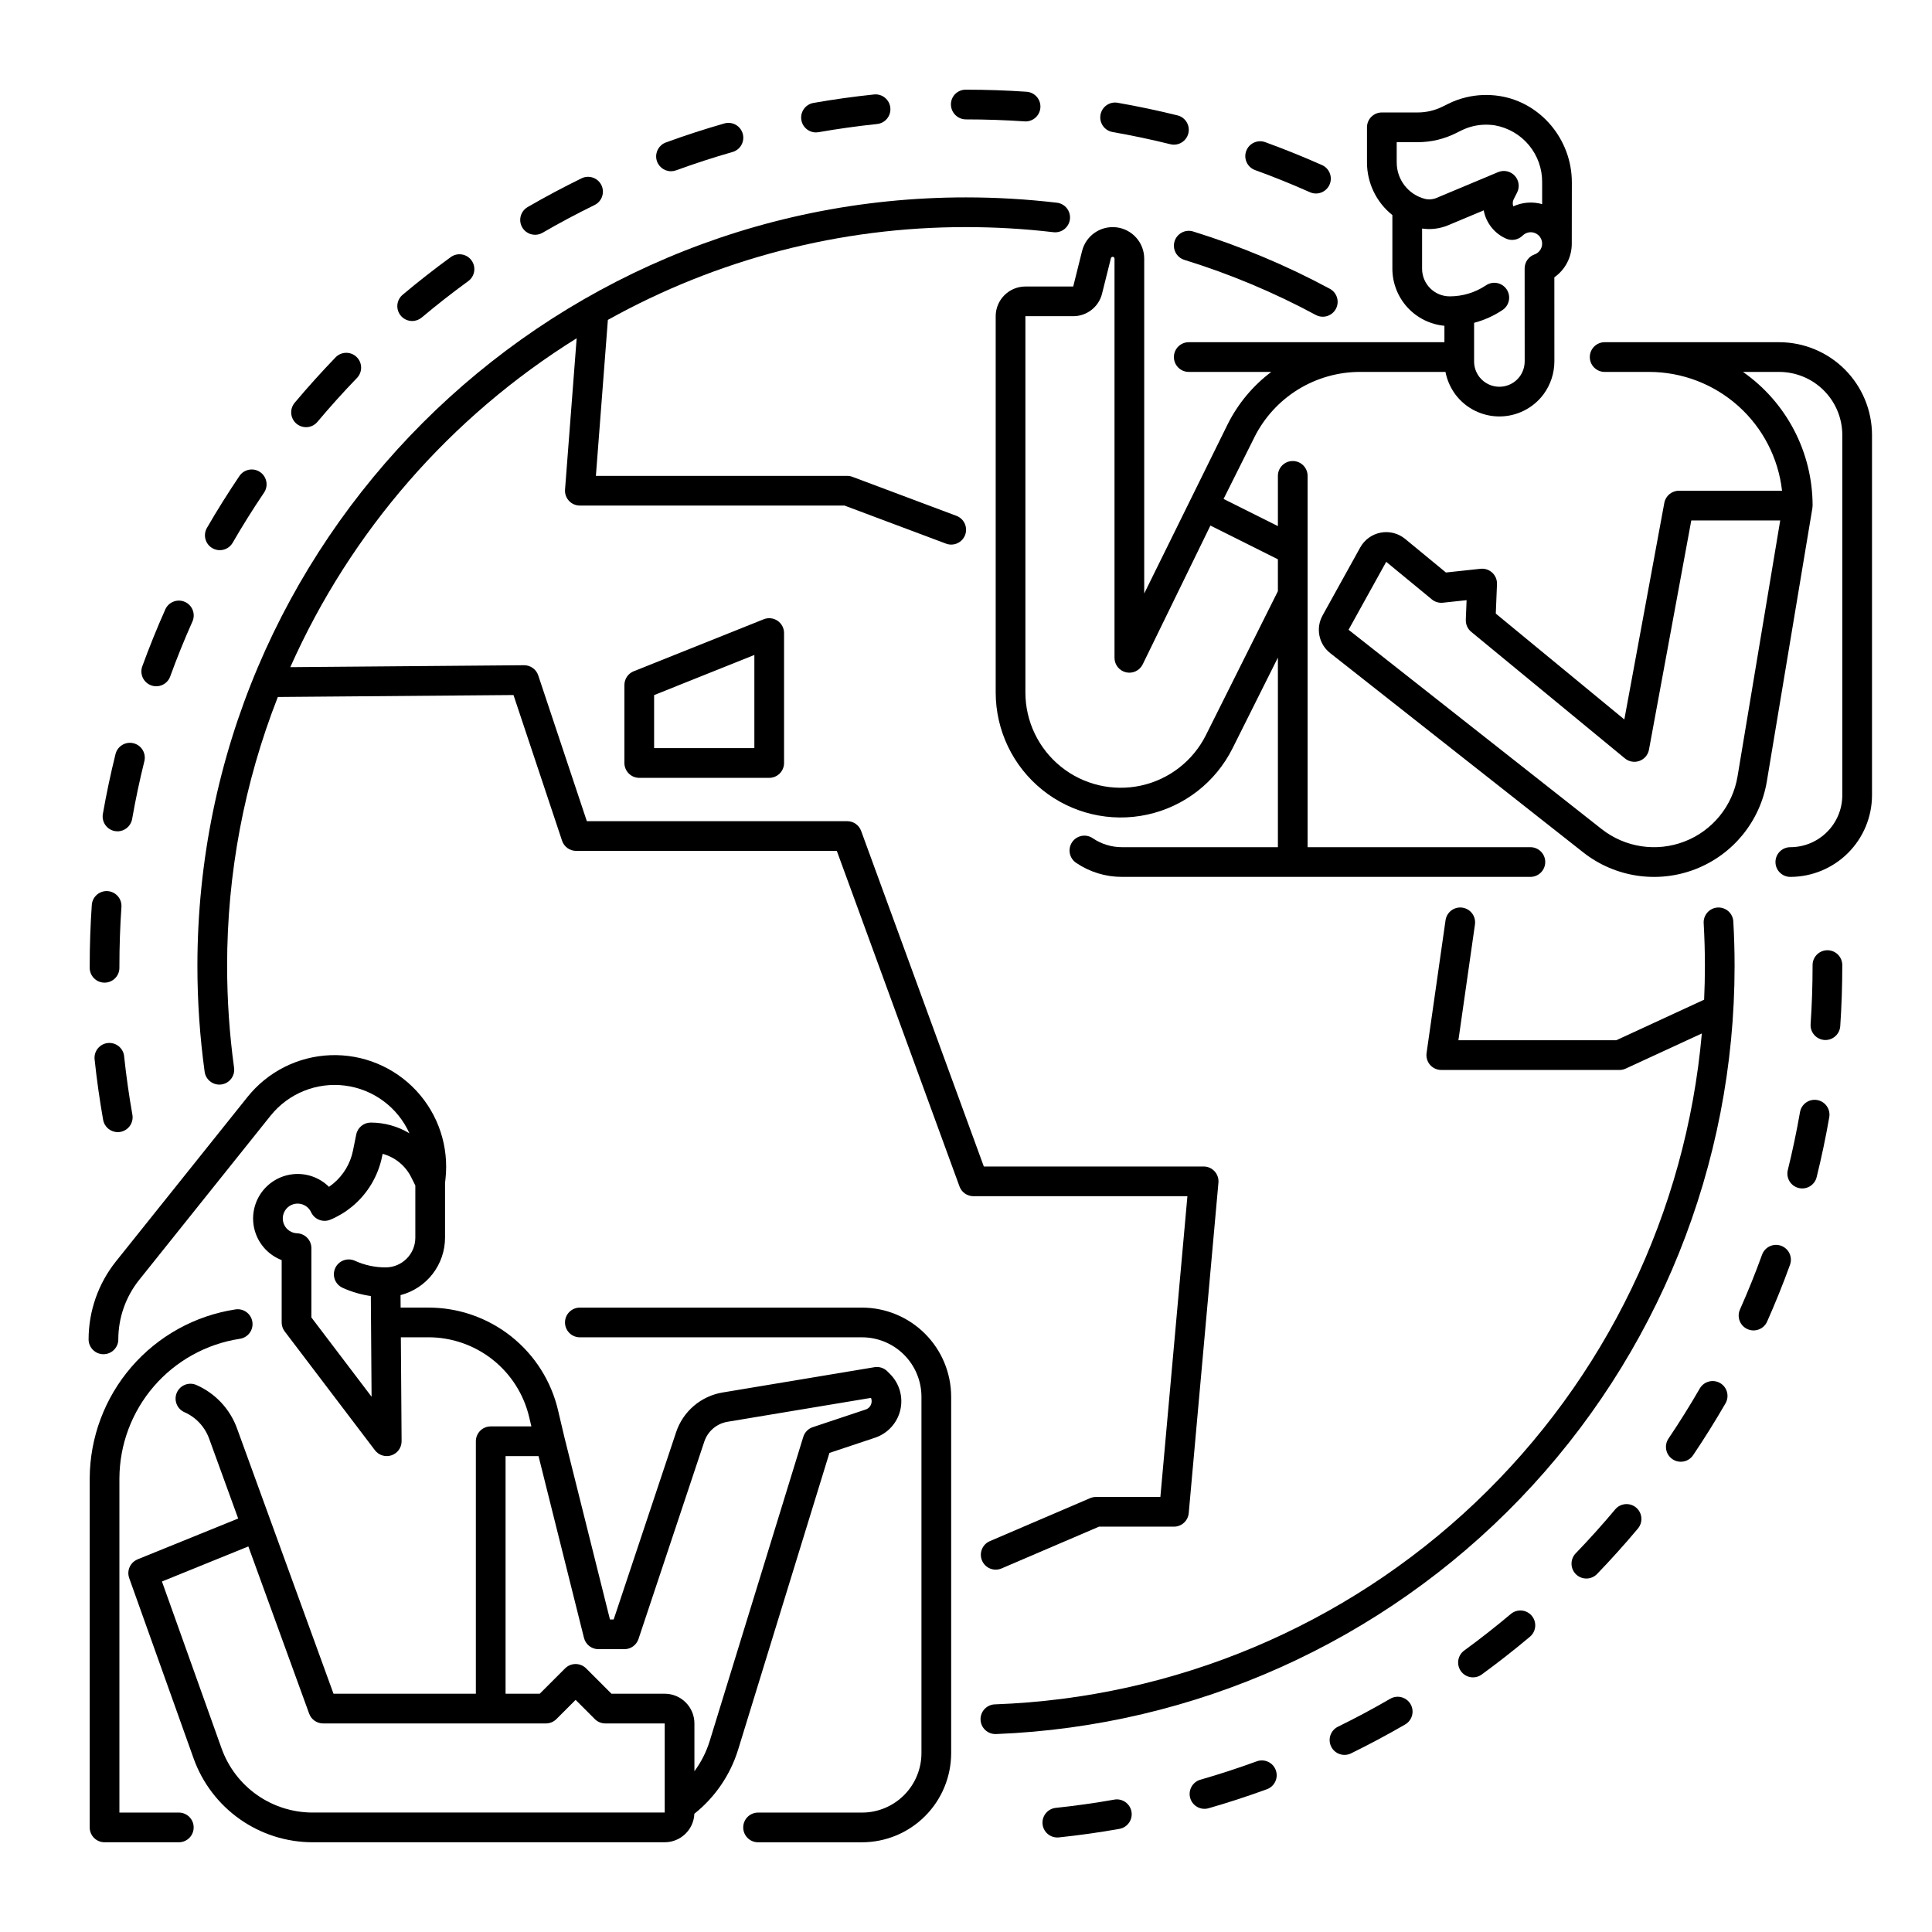 <?xml version="1.0" encoding="UTF-8"?>
<!-- The Best Svg Icon site in the world: iconSvg.co, Visit us! https://iconsvg.co -->
<svg fill="#000000" width="800px" height="800px" version="1.1" viewBox="144 144 512 512" xmlns="http://www.w3.org/2000/svg">
 <g>
  <path d="m372.45 490.53h-74.781c-2.176 0-3.938 1.762-3.938 3.934 0 2.176 1.762 3.938 3.938 3.938h74.785-0.004c4.176 0.004 8.176 1.664 11.129 4.617 2.949 2.953 4.609 6.953 4.617 11.129v94.465-0.004c-0.008 4.176-1.668 8.176-4.617 11.129-2.953 2.953-6.953 4.613-11.129 4.617h-27.551c-2.176 0-3.938 1.762-3.938 3.938 0 2.172 1.762 3.934 3.938 3.934h27.551c6.262-0.008 12.266-2.496 16.691-6.926 4.43-4.426 6.918-10.43 6.926-16.691v-94.461c-0.008-6.262-2.496-12.266-6.926-16.691-4.426-4.43-10.43-6.918-16.691-6.926z"/>
  <path d="m191.39 624.35h-15.746v-88.562c0.039-8.949 3.269-17.598 9.117-24.379 5.844-6.781 13.918-11.25 22.766-12.609 1.043-0.145 1.98-0.695 2.613-1.535s0.898-1.898 0.746-2.938c-0.152-1.043-0.715-1.977-1.562-2.598-0.848-0.625-1.906-0.883-2.945-0.719-10.715 1.645-20.488 7.055-27.566 15.266-7.078 8.207-10.992 18.676-11.039 29.512v92.5c0 1.043 0.414 2.043 1.152 2.781 0.738 0.738 1.738 1.152 2.785 1.152h19.68c2.172 0 3.934-1.762 3.934-3.934 0-2.176-1.762-3.938-3.934-3.938z"/>
  <path d="m615.5 234.69h-46.25c-2.172 0-3.934 1.762-3.934 3.934 0 2.176 1.762 3.938 3.934 3.938h11.809c8.711 0.012 17.109 3.227 23.602 9.035 6.492 5.805 10.621 13.797 11.598 22.453h-27.328c-1.898 0-3.523 1.352-3.871 3.219l-10.594 57.395-34.066-28.055 0.316-7.801c0.047-1.145-0.406-2.25-1.242-3.031-0.836-0.785-1.973-1.164-3.109-1.043l-9.18 0.984-10.816-8.906c-1.805-1.484-4.176-2.094-6.477-1.656-2.297 0.438-4.281 1.875-5.414 3.918l-9.977 18.008h0.004c-1.887 3.375-1.031 7.621 2.012 10l67.055 52.809c8.418 6.629 19.711 8.324 29.699 4.457 9.992-3.867 17.203-12.723 18.961-23.289l12.07-72.422c0.016-0.086 0.008-0.176 0.016-0.266 0.02-0.129 0.031-0.258 0.039-0.387-0.008-14.109-6.891-27.328-18.449-35.422h9.594c4.434 0.004 8.688 1.77 11.82 4.906 3.137 3.133 4.902 7.387 4.906 11.82v95.449c-0.008 7.606-6.172 13.77-13.777 13.777-2.172 0-3.934 1.762-3.934 3.934 0 2.176 1.762 3.938 3.934 3.938 5.742-0.008 11.242-2.289 15.301-6.348s6.344-9.562 6.348-15.301v-95.449c-0.004-6.519-2.602-12.773-7.211-17.387-4.613-4.609-10.867-7.207-17.387-7.211zm-11.035 115.07c-1.301 7.824-6.641 14.379-14.035 17.242-7.398 2.863-15.758 1.609-21.988-3.297l-67.059-52.809 9.977-18.008 12.094 9.957v0.004c0.816 0.668 1.867 0.984 2.918 0.875l6.289-0.672-0.207 5.195 0.004-0.004c-0.051 1.234 0.477 2.418 1.43 3.199l40.738 33.547c1.074 0.887 2.539 1.137 3.852 0.66 1.309-0.477 2.269-1.613 2.519-2.984l11.211-60.742h23.566z"/>
  <path d="m407.87 227.8v99.711c0 10.023 4.535 19.508 12.344 25.801 7.805 6.289 18.039 8.703 27.832 6.57 9.797-2.133 18.098-8.586 22.582-17.555l12.027-24.055v50.242h-41.328c-2.746 0.004-5.43-0.816-7.703-2.352-0.863-0.602-1.934-0.832-2.969-0.641-1.035 0.195-1.949 0.793-2.539 1.668-0.59 0.871-0.805 1.945-0.598 2.977 0.207 1.035 0.82 1.941 1.703 2.519 3.574 2.418 7.789 3.707 12.105 3.699h108.24c2.176 0 3.938-1.762 3.938-3.938 0-2.172-1.762-3.934-3.938-3.934h-59.039v-98.402c0-2.172-1.762-3.934-3.938-3.934-2.172 0-3.934 1.762-3.934 3.934v13.312l-14.398-7.199 8.129-16.258h-0.004c2.602-5.242 6.617-9.652 11.594-12.73 4.981-3.074 10.719-4.695 16.57-4.676h22.52c0.402 2.082 1.254 4.055 2.488 5.777 0.047 0.07 0.098 0.145 0.148 0.211 2.758 3.668 7.078 5.82 11.668 5.816 4.586-0.004 8.902-2.164 11.656-5.836 1.875-2.527 2.894-5.594 2.902-8.746l-0.008-22.293v0.004c2.902-2.043 4.625-5.371 4.617-8.922l0.02-16.246c0-11.367-8.266-21.211-19.219-22.891h-0.004c-2.898-0.445-5.856-0.332-8.711 0.336-1.707 0.402-3.359 1.004-4.926 1.789l-1.363 0.676c-2.059 1.031-4.332 1.57-6.637 1.57h-9.492c-2.176 0-3.938 1.762-3.938 3.938v9.289c-0.004 5.438 2.473 10.578 6.727 13.965v14.219c0.008 3.785 1.422 7.43 3.973 10.227s6.051 4.539 9.82 4.894v4.352h-67.75c-2.176 0-3.938 1.762-3.938 3.934 0 2.176 1.762 3.938 3.938 3.938h21.867c-4.879 3.668-8.836 8.422-11.562 13.883l-22.113 44.84v-88.746c-0.004-4.219-3.148-7.773-7.336-8.289-4.188-0.512-8.102 2.172-9.129 6.266l-2.348 9.414h-12.676c-4.344 0.004-7.867 3.527-7.871 7.871zm106.27-40.766v-5.352h5.559c3.523-0.004 7-0.824 10.152-2.402l1.367-0.68v0.004c1.02-0.512 2.094-0.902 3.199-1.168 1.875-0.438 3.816-0.512 5.723-0.219 3.539 0.625 6.746 2.488 9.043 5.254s3.535 6.262 3.5 9.855v5.773c-2.535-0.719-5.246-0.512-7.641 0.586l-0.008-0.012c-0.223-0.617-0.184-1.297 0.113-1.883l0.895-1.762c0.75-1.473 0.496-3.254-0.625-4.461-1.125-1.211-2.883-1.59-4.402-0.953l-16.293 6.824v0.004c-0.969 0.414-2.043 0.508-3.066 0.27-4.43-1.121-7.527-5.113-7.516-9.68zm6.727 28.184v-10.652c2.332 0.344 4.711 0.043 6.887-0.863l9.445-3.957c0.617 3.332 2.844 6.141 5.945 7.5 1.488 0.656 3.219 0.328 4.367-0.816 1.164-1.164 3.043-1.188 4.234-0.055 1.191 1.137 1.258 3.016 0.148 4.231-0.336 0.375-0.766 0.66-1.242 0.828-1.562 0.559-2.609 2.043-2.606 3.707l0.012 24.648-0.004-0.004c-0.004 1.453-0.473 2.867-1.336 4.035-1.254 1.664-3.203 2.652-5.285 2.676-2.078 0.023-4.055-0.918-5.344-2.551-0.031-0.043-0.062-0.086-0.098-0.133v0.004c-0.871-1.16-1.344-2.57-1.34-4.019v-10.246c2.672-0.703 5.211-1.844 7.512-3.379 0.879-0.578 1.492-1.48 1.699-2.508 0.211-1.031 0-2.102-0.582-2.977-0.586-0.871-1.496-1.477-2.527-1.676-1.031-0.199-2.098 0.023-2.965 0.617-2.844 1.902-6.188 2.914-9.609 2.91-4.039-0.008-7.309-3.281-7.312-7.32zm-84.816 6.617 2.352-9.414h-0.004c0.062-0.234 0.289-0.391 0.531-0.359 0.242 0.031 0.422 0.234 0.426 0.477v105.79c-0.004 1.836 1.262 3.43 3.051 3.844 1.789 0.414 3.625-0.465 4.426-2.121l17.938-36.77 17.883 8.941v8.445l-19.066 38.129v0.004c-3.418 6.836-9.746 11.758-17.215 13.387-7.465 1.625-15.27-0.215-21.223-5.012-5.949-4.793-9.41-12.027-9.41-19.668v-99.711h12.676c3.609 0 6.762-2.457 7.637-5.965z"/>
  <path d="m599.2 384.5c-1.043 0.059-2.019 0.531-2.715 1.309-0.695 0.781-1.051 1.805-0.992 2.844 0.215 3.75 0.324 7.566 0.324 11.344 0 2.992-0.074 5.969-0.207 8.93l-23.289 10.754h-41.828l4.387-30.691-0.004-0.004c0.309-2.152-1.188-4.144-3.34-4.453-2.152-0.305-4.144 1.188-4.453 3.34l-5.027 35.188c-0.16 1.129 0.176 2.273 0.922 3.137 0.75 0.859 1.832 1.355 2.973 1.355h47.234c0.57 0 1.133-0.125 1.648-0.363l20.172-9.312c-4.184 47.371-25.527 91.578-60.016 124.32-34.488 32.738-79.746 51.754-127.27 53.473-2.176 0.039-3.902 1.836-3.863 4.008 0.043 2.176 1.84 3.902 4.012 3.863h0.156c52.59-2.078 102.34-24.43 138.81-62.375 36.477-37.941 56.852-88.531 56.852-141.16 0-3.926-0.113-7.894-0.336-11.793v-0.004c-0.055-1.043-0.527-2.019-1.305-2.715-0.781-0.695-1.805-1.051-2.848-0.988z"/>
  <path d="m455.27 207.95c-0.637 2.074 0.523 4.277 2.602 4.918 12.055 3.731 23.723 8.617 34.832 14.602 1.914 1.02 4.285 0.301 5.312-1.609 1.027-1.906 0.324-4.285-1.578-5.32-11.562-6.227-23.699-11.312-36.242-15.195-0.996-0.309-2.078-0.207-3 0.281-0.926 0.488-1.617 1.324-1.926 2.324z"/>
  <path d="m434.44 540.71c-0.531 0-1.059 0.109-1.551 0.316l-26.566 11.391c-2 0.855-2.926 3.172-2.066 5.168 0.855 2 3.168 2.926 5.168 2.066l25.824-11.07h19.855c2.039 0 3.738-1.555 3.922-3.582l7.871-87.578c0.098-1.102-0.27-2.191-1.016-3.008-0.746-0.816-1.801-1.281-2.902-1.281h-58.254l-32.512-88.926c-0.566-1.555-2.047-2.586-3.699-2.586h-68.996l-12.879-38.637c-0.535-1.605-2.039-2.691-3.734-2.691h-0.031l-61.941 0.512c16.016-35.984 42.449-66.344 75.891-87.16l-3.082 40.098c-0.086 1.094 0.293 2.172 1.035 2.977 0.746 0.805 1.793 1.262 2.891 1.262h70.137l26.855 10.07h-0.004c0.98 0.383 2.074 0.355 3.035-0.074 0.961-0.43 1.707-1.227 2.078-2.211s0.328-2.078-0.113-3.031c-0.441-0.957-1.246-1.695-2.234-2.051l-27.531-10.324c-0.438-0.164-0.906-0.25-1.375-0.25h-66.598l3.176-41.336c29.02-16.164 61.691-24.629 94.91-24.59 7.738 0 15.469 0.449 23.152 1.352 1.039 0.129 2.086-0.164 2.91-0.812 0.82-0.648 1.352-1.594 1.477-2.633 0.121-1.039-0.176-2.086-0.824-2.906-0.652-0.82-1.602-1.348-2.641-1.465-7.992-0.938-16.031-1.41-24.074-1.41-112.32 0-203.69 91.375-203.69 203.69 0 9.395 0.645 18.781 1.926 28.09 0.328 2.125 2.301 3.598 4.43 3.305 2.133-0.297 3.633-2.246 3.367-4.383-1.23-8.953-1.848-17.977-1.848-27.012-0.027-24.398 4.531-48.582 13.438-71.293l62.453-0.516 12.871 38.613c0.535 1.605 2.039 2.691 3.734 2.691h69.078l32.512 88.926h-0.004c0.566 1.555 2.047 2.586 3.699 2.586h56.703l-7.164 79.703z"/>
  <path d="m346.39 308.11-34.441 13.777v-0.004c-1.496 0.598-2.477 2.047-2.477 3.656v20.664c0 1.043 0.418 2.047 1.156 2.781 0.734 0.738 1.738 1.156 2.781 1.156h34.441c1.043 0 2.043-0.418 2.781-1.156 0.738-0.734 1.152-1.738 1.152-2.781v-34.441c0-1.305-0.648-2.527-1.727-3.258-1.082-0.73-2.457-0.879-3.668-0.395zm-2.477 34.156h-26.566v-14.062l26.566-10.629z"/>
  <path d="m321.82 189.38c0.457 0 0.914-0.082 1.344-0.238 4.887-1.781 9.895-3.41 14.887-4.84 1.023-0.27 1.895-0.941 2.414-1.859 0.523-0.922 0.652-2.012 0.363-3.027-0.293-1.016-0.98-1.871-1.906-2.379-0.93-0.504-2.023-0.609-3.035-0.301-5.168 1.477-10.355 3.168-15.414 5.012h0.004c-1.797 0.652-2.863 2.5-2.531 4.383 0.332 1.879 1.969 3.25 3.879 3.25z"/>
  <path d="m253.23 229.07c0.926 0 1.82-0.328 2.527-0.922 3.984-3.344 8.133-6.594 12.328-9.645 1.758-1.277 2.144-3.742 0.867-5.5-1.281-1.758-3.742-2.144-5.5-0.867-4.34 3.16-8.633 6.519-12.758 9.984-1.27 1.066-1.734 2.809-1.168 4.363s2.047 2.59 3.703 2.59z"/>
  <path d="m285.8 206.22c0.691 0 1.371-0.184 1.969-0.531 4.492-2.602 9.137-5.078 13.805-7.359h-0.004c1.953-0.957 2.762-3.312 1.809-5.266-0.957-1.953-3.312-2.762-5.266-1.805-4.832 2.363-9.637 4.926-14.289 7.617-1.543 0.891-2.293 2.711-1.832 4.43 0.465 1.723 2.027 2.918 3.809 2.914z"/>
  <path d="m476.61 189.07c4.894 1.777 9.785 3.754 14.531 5.867 1.988 0.887 4.312-0.008 5.199-1.996 0.883-1.984-0.012-4.312-1.996-5.195-4.922-2.188-9.98-4.231-15.047-6.074-2.043-0.742-4.301 0.312-5.043 2.356-0.742 2.043 0.312 4.301 2.356 5.043z"/>
  <path d="m225.1 257.21c1.164 0 2.269-0.512 3.016-1.406 3.344-3.977 6.867-7.894 10.48-11.637 1.512-1.562 1.469-4.055-0.098-5.562-1.562-1.512-4.055-1.469-5.566 0.098-3.738 3.875-7.391 7.926-10.848 12.043l0.004-0.004c-0.984 1.172-1.203 2.809-0.555 4.195 0.645 1.387 2.035 2.273 3.566 2.273z"/>
  <path d="m360.25 179.09c0.23 0 0.461-0.02 0.688-0.059 5.117-0.898 10.332-1.625 15.504-2.164v-0.004c2.16-0.223 3.731-2.16 3.504-4.32-0.223-2.164-2.16-3.734-4.32-3.508-5.356 0.559-10.754 1.312-16.047 2.242-2.016 0.352-3.426 2.184-3.25 4.219s1.883 3.598 3.926 3.598z"/>
  <path d="m400 175.64c5.164 0 10.395 0.18 15.531 0.527 0.09 0.008 0.184 0.012 0.273 0.012h-0.004c2.117-0.008 3.852-1.688 3.922-3.805 0.07-2.113-1.543-3.906-3.656-4.059-5.301-0.363-10.691-0.547-15.926-0.547h-0.258c-1.039 0.004-2.031 0.422-2.758 1.16-0.73 0.738-1.133 1.738-1.117 2.777 0.027 2.184 1.809 3.938 3.992 3.934z"/>
  <path d="m438.84 178.99c5.125 0.895 10.281 1.98 15.316 3.231 2.109 0.523 4.246-0.766 4.766-2.875 0.523-2.109-0.762-4.246-2.871-4.766-5.215-1.293-10.547-2.418-15.855-3.344l-0.004-0.004c-2.141-0.375-4.18 1.059-4.551 3.199-0.375 2.144 1.059 4.184 3.199 4.555z"/>
  <path d="m174.46 364.25c0.223 0.039 0.453 0.059 0.68 0.059 1.91-0.004 3.543-1.375 3.875-3.258 0.898-5.125 1.988-10.277 3.238-15.312 0.523-2.113-0.762-4.246-2.871-4.769-2.109-0.527-4.246 0.758-4.769 2.867-1.297 5.215-2.422 10.551-3.352 15.855-0.18 1.031 0.055 2.086 0.652 2.941 0.602 0.855 1.516 1.438 2.547 1.617z"/>
  <path d="m616.01 474.14c-0.98-0.355-2.066-0.305-3.012 0.137-0.945 0.445-1.676 1.246-2.031 2.227-1.77 4.891-3.746 9.781-5.859 14.535-0.883 1.988 0.012 4.312 2 5.195 1.984 0.883 4.312-0.012 5.195-1.996 2.188-4.922 4.231-9.984 6.066-15.047v-0.004c0.355-0.98 0.309-2.062-0.133-3.012-0.441-0.945-1.242-1.68-2.227-2.035z"/>
  <path d="m599.84 510.52c-0.906-0.523-1.98-0.664-2.988-0.391-1.008 0.27-1.867 0.93-2.391 1.832-2.598 4.496-5.387 8.969-8.301 13.285h0.004c-1.211 1.805-0.734 4.246 1.066 5.457 1.801 1.215 4.242 0.742 5.461-1.059 3.012-4.469 5.902-9.098 8.59-13.754v0.004c1.082-1.883 0.438-4.289-1.441-5.375z"/>
  <path d="m544.41 571.7c-3.977 3.344-8.121 6.598-12.316 9.66-0.867 0.609-1.449 1.535-1.621 2.578-0.176 1.043 0.078 2.109 0.703 2.965 0.621 0.852 1.559 1.418 2.606 1.574 1.043 0.152 2.109-0.121 2.949-0.758 4.344-3.168 8.633-6.531 12.75-9.996 1.641-1.406 1.84-3.875 0.449-5.527-1.391-1.652-3.856-1.875-5.519-0.496z"/>
  <path d="m572.04 544.01c-3.336 3.984-6.859 7.902-10.469 11.648h-0.004c-0.723 0.754-1.117 1.762-1.098 2.805 0.016 1.043 0.449 2.039 1.203 2.762 1.566 1.508 4.055 1.461 5.566-0.102 3.738-3.875 7.379-7.93 10.836-12.055h-0.004c1.398-1.668 1.18-4.148-0.488-5.547-1.664-1.395-4.148-1.176-5.543 0.488z"/>
  <path d="m628.29 395.82c-2.176 0-3.938 1.762-3.938 3.938v0.238c0 5.129-0.176 10.316-0.52 15.414-0.07 1.043 0.273 2.07 0.961 2.856 0.688 0.785 1.656 1.266 2.699 1.34 0.09 0.008 0.18 0.008 0.27 0.008 2.066-0.004 3.781-1.605 3.922-3.672 0.359-5.273 0.539-10.641 0.539-15.949v-0.238 0.004c0-1.043-0.414-2.047-1.152-2.785-0.738-0.738-1.738-1.152-2.781-1.152z"/>
  <path d="m625.57 435.52c-2.141-0.371-4.18 1.062-4.551 3.203-0.891 5.117-1.977 10.273-3.223 15.316-0.258 1.02-0.102 2.094 0.438 2.996 0.539 0.898 1.414 1.547 2.434 1.797 1.016 0.25 2.094 0.086 2.988-0.457 0.895-0.547 1.539-1.426 1.781-2.445 1.289-5.219 2.414-10.555 3.336-15.855 0.18-1.031-0.059-2.086-0.66-2.941-0.598-0.852-1.516-1.434-2.543-1.613z"/>
  <path d="m439.29 620.92c-5.117 0.906-10.332 1.641-15.5 2.184h0.004c-2.082 0.219-3.629 2.027-3.519 4.117s1.832 3.731 3.926 3.731c0.137 0 0.277-0.004 0.418-0.02 5.352-0.562 10.75-1.32 16.047-2.262l-0.004-0.004c2.141-0.379 3.57-2.418 3.191-4.559-0.379-2.141-2.422-3.57-4.562-3.191z"/>
  <path d="m171.71 404.41h0.012c2.172-0.004 3.93-1.773 3.922-3.945v-0.461c0-5.215 0.18-10.477 0.539-15.645v-0.004c0.07-1.039-0.273-2.07-0.957-2.856-0.688-0.789-1.656-1.273-2.699-1.344-1.043-0.07-2.07 0.273-2.856 0.961-0.789 0.684-1.27 1.656-1.344 2.699-0.367 5.344-0.555 10.793-0.555 16.188v0.484c0.008 2.168 1.766 3.922 3.938 3.922z"/>
  <path d="m172.57 420.41c-1.039 0.109-1.988 0.629-2.644 1.441s-0.965 1.852-0.855 2.891c0.566 5.356 1.332 10.754 2.262 16.039h0.004c0.332 1.875 1.965 3.242 3.871 3.246 0.23 0 0.461-0.023 0.688-0.062 1.027-0.18 1.941-0.766 2.539-1.621s0.832-1.914 0.648-2.941c-0.906-5.109-1.641-10.324-2.191-15.5h0.004c-0.234-2.156-2.168-3.715-4.324-3.492z"/>
  <path d="m512.43 594.19c-4.488 2.606-9.129 5.086-13.797 7.375h0.004c-0.957 0.445-1.695 1.262-2.047 2.258-0.352 0.996-0.285 2.09 0.18 3.039 0.465 0.949 1.293 1.672 2.297 2.004 1 0.332 2.094 0.246 3.035-0.234 4.828-2.367 9.633-4.938 14.281-7.633 1.879-1.09 2.519-3.5 1.43-5.379-1.094-1.883-3.5-2.523-5.383-1.43z"/>
  <path d="m184.06 325.63c0.98 0.355 2.062 0.309 3.008-0.133 0.949-0.441 1.68-1.242 2.035-2.223 1.777-4.891 3.758-9.777 5.875-14.531v0.004c0.438-0.957 0.477-2.047 0.105-3.031-0.371-0.984-1.117-1.777-2.078-2.207-0.961-0.43-2.055-0.453-3.031-0.074-0.98 0.383-1.77 1.141-2.184 2.106-2.191 4.922-4.238 9.98-6.082 15.043-0.359 0.98-0.312 2.062 0.129 3.012 0.441 0.945 1.242 1.676 2.223 2.035z"/>
  <path d="m200.28 289.27c0.902 0.523 1.977 0.664 2.988 0.395 1.008-0.27 1.867-0.926 2.391-1.832 2.602-4.5 5.398-8.969 8.312-13.277 1.219-1.801 0.742-4.246-1.059-5.465-1.801-1.219-4.246-0.742-5.465 1.059-3.016 4.461-5.91 9.086-8.605 13.742-1.086 1.883-0.445 4.289 1.438 5.379z"/>
  <path d="m477.05 610.77c-4.875 1.785-9.883 3.418-14.883 4.856-1.016 0.277-1.879 0.949-2.394 1.867-0.516 0.918-0.645 2.004-0.352 3.019 0.293 1.012 0.977 1.863 1.902 2.367 0.926 0.504 2.016 0.613 3.023 0.309 5.176-1.488 10.359-3.18 15.406-5.027 2.039-0.746 3.09-3.004 2.344-5.047-0.746-2.043-3.008-3.09-5.047-2.344z"/>
  <path d="m375.89 525.01c3.352-1.117 5.887-3.891 6.699-7.328 0.812-3.441-0.219-7.055-2.719-9.551l-0.707-0.707v-0.004c-0.898-0.898-2.176-1.309-3.43-1.098l-40.215 6.699h-0.004c-2.824 0.465-5.465 1.695-7.644 3.555-2.176 1.859-3.801 4.277-4.699 6.996l-16.539 49.609h-0.984l-12.035-48.137-1.703-7.211h0.004c-1.805-7.781-6.195-14.723-12.457-19.684-6.262-4.961-14.023-7.648-22.012-7.625h-7.273l-0.023-3.305c3.371-0.875 6.359-2.844 8.492-5.598s3.297-6.141 3.301-9.625v-14.512l0.117-1.035c0.949-8.551-1.867-17.09-7.723-23.391-5.856-6.301-14.16-9.738-22.758-9.422-8.594 0.32-16.625 4.367-21.996 11.086l-34.852 43.562c-4.684 5.867-7.238 13.152-7.25 20.664 0 2.172 1.762 3.934 3.938 3.934 2.172 0 3.938-1.762 3.938-3.934 0.004-5.723 1.953-11.273 5.519-15.746l34.852-43.562h0.004c4.738-5.894 12.195-8.902 19.699-7.945 7.5 0.957 13.965 5.742 17.07 12.637-3.09-1.855-6.629-2.84-10.234-2.84-1.871 0-3.488 1.32-3.856 3.156l-0.859 4.25c-0.695 3.465-2.566 6.586-5.301 8.828-0.34 0.281-0.695 0.547-1.062 0.801v-0.004c-2.531-2.5-6.051-3.727-9.586-3.34-3.535 0.387-6.707 2.344-8.637 5.332-1.93 2.988-2.41 6.684-1.305 10.066 1.102 3.379 3.668 6.082 6.988 7.359v16.516c0 0.863 0.281 1.699 0.801 2.383l23.91 31.488c1.027 1.348 2.801 1.891 4.402 1.344 1.605-0.547 2.68-2.059 2.668-3.754l-0.195-27.523h7.215c6.215-0.02 12.25 2.074 17.121 5.934 4.871 3.859 8.285 9.258 9.691 15.309l0.559 2.371-10.773 0.004c-2.176 0-3.938 1.762-3.938 3.934v66.914h-37.723l-25.559-70.285c-1.859-5.168-5.766-9.34-10.797-11.543-1.98-0.859-4.285 0.043-5.16 2.019-0.875 1.977 0.008 4.289 1.977 5.18 3.066 1.34 5.449 3.887 6.582 7.035l7.691 21.156-26.652 10.816 0.004 0.012c-1.953 0.789-2.938 2.977-2.231 4.957l17.07 47.801v0.004c2.328 6.492 6.602 12.109 12.238 16.086 5.637 3.973 12.363 6.109 19.262 6.121h93.344c4.219-0.004 7.684-3.336 7.856-7.551 5.477-4.363 9.516-10.273 11.59-16.965l24.207-78.664zm-149.37-31.875v-18.363c0-2.121-1.68-3.863-3.797-3.938-1.426-0.055-2.707-0.875-3.356-2.144-0.645-1.27-0.555-2.789 0.234-3.973 0.793-1.188 2.164-1.852 3.582-1.738 1.422 0.113 2.672 0.98 3.266 2.277 0.891 1.922 3.144 2.793 5.098 1.973 2.059-0.855 3.981-2.012 5.707-3.43 4.129-3.394 6.961-8.113 8.012-13.355l0.137-0.664c3.301 0.895 6.059 3.156 7.582 6.219l1.082 2.164v13.84c-0.004 4.344-3.523 7.867-7.871 7.871-2.809 0.008-5.59-0.594-8.145-1.758-0.949-0.434-2.035-0.469-3.012-0.105-0.977 0.367-1.77 1.105-2.203 2.055-0.898 1.98-0.027 4.312 1.953 5.215 2.379 1.082 4.902 1.82 7.488 2.184l0.195 26.684zm93.637 131.21h-93.344c-5.273-0.008-10.418-1.641-14.73-4.68-4.309-3.039-7.578-7.336-9.359-12.301l-15.805-44.25 22.895-9.293 16.117 44.316c0.562 1.555 2.043 2.59 3.699 2.59h59.039c1.043 0 2.047-0.414 2.785-1.152l5.09-5.09 5.09 5.09h-0.004c0.738 0.738 1.738 1.152 2.785 1.152h15.742zm36.719-99.559-24.797 80.598c-0.891 2.879-2.258 5.59-4.051 8.012v-12.668c-0.004-4.344-3.523-7.867-7.871-7.871h-14.113l-6.719-6.719c-0.738-0.738-1.742-1.152-2.785-1.152-1.043 0-2.043 0.414-2.781 1.152l-6.723 6.719h-9.055v-62.977h8.734l12.047 48.188h0.004c0.438 1.75 2.012 2.981 3.816 2.981h6.887c1.695 0 3.199-1.082 3.734-2.691l17.438-52.305c0.918-2.766 3.297-4.797 6.172-5.269l38.012-6.332c0.18 0.453 0.219 0.949 0.105 1.422-0.18 0.785-0.758 1.418-1.523 1.664l-14.012 4.676v-0.004c-1.207 0.402-2.144 1.363-2.519 2.578z"/>
 </g>
</svg>